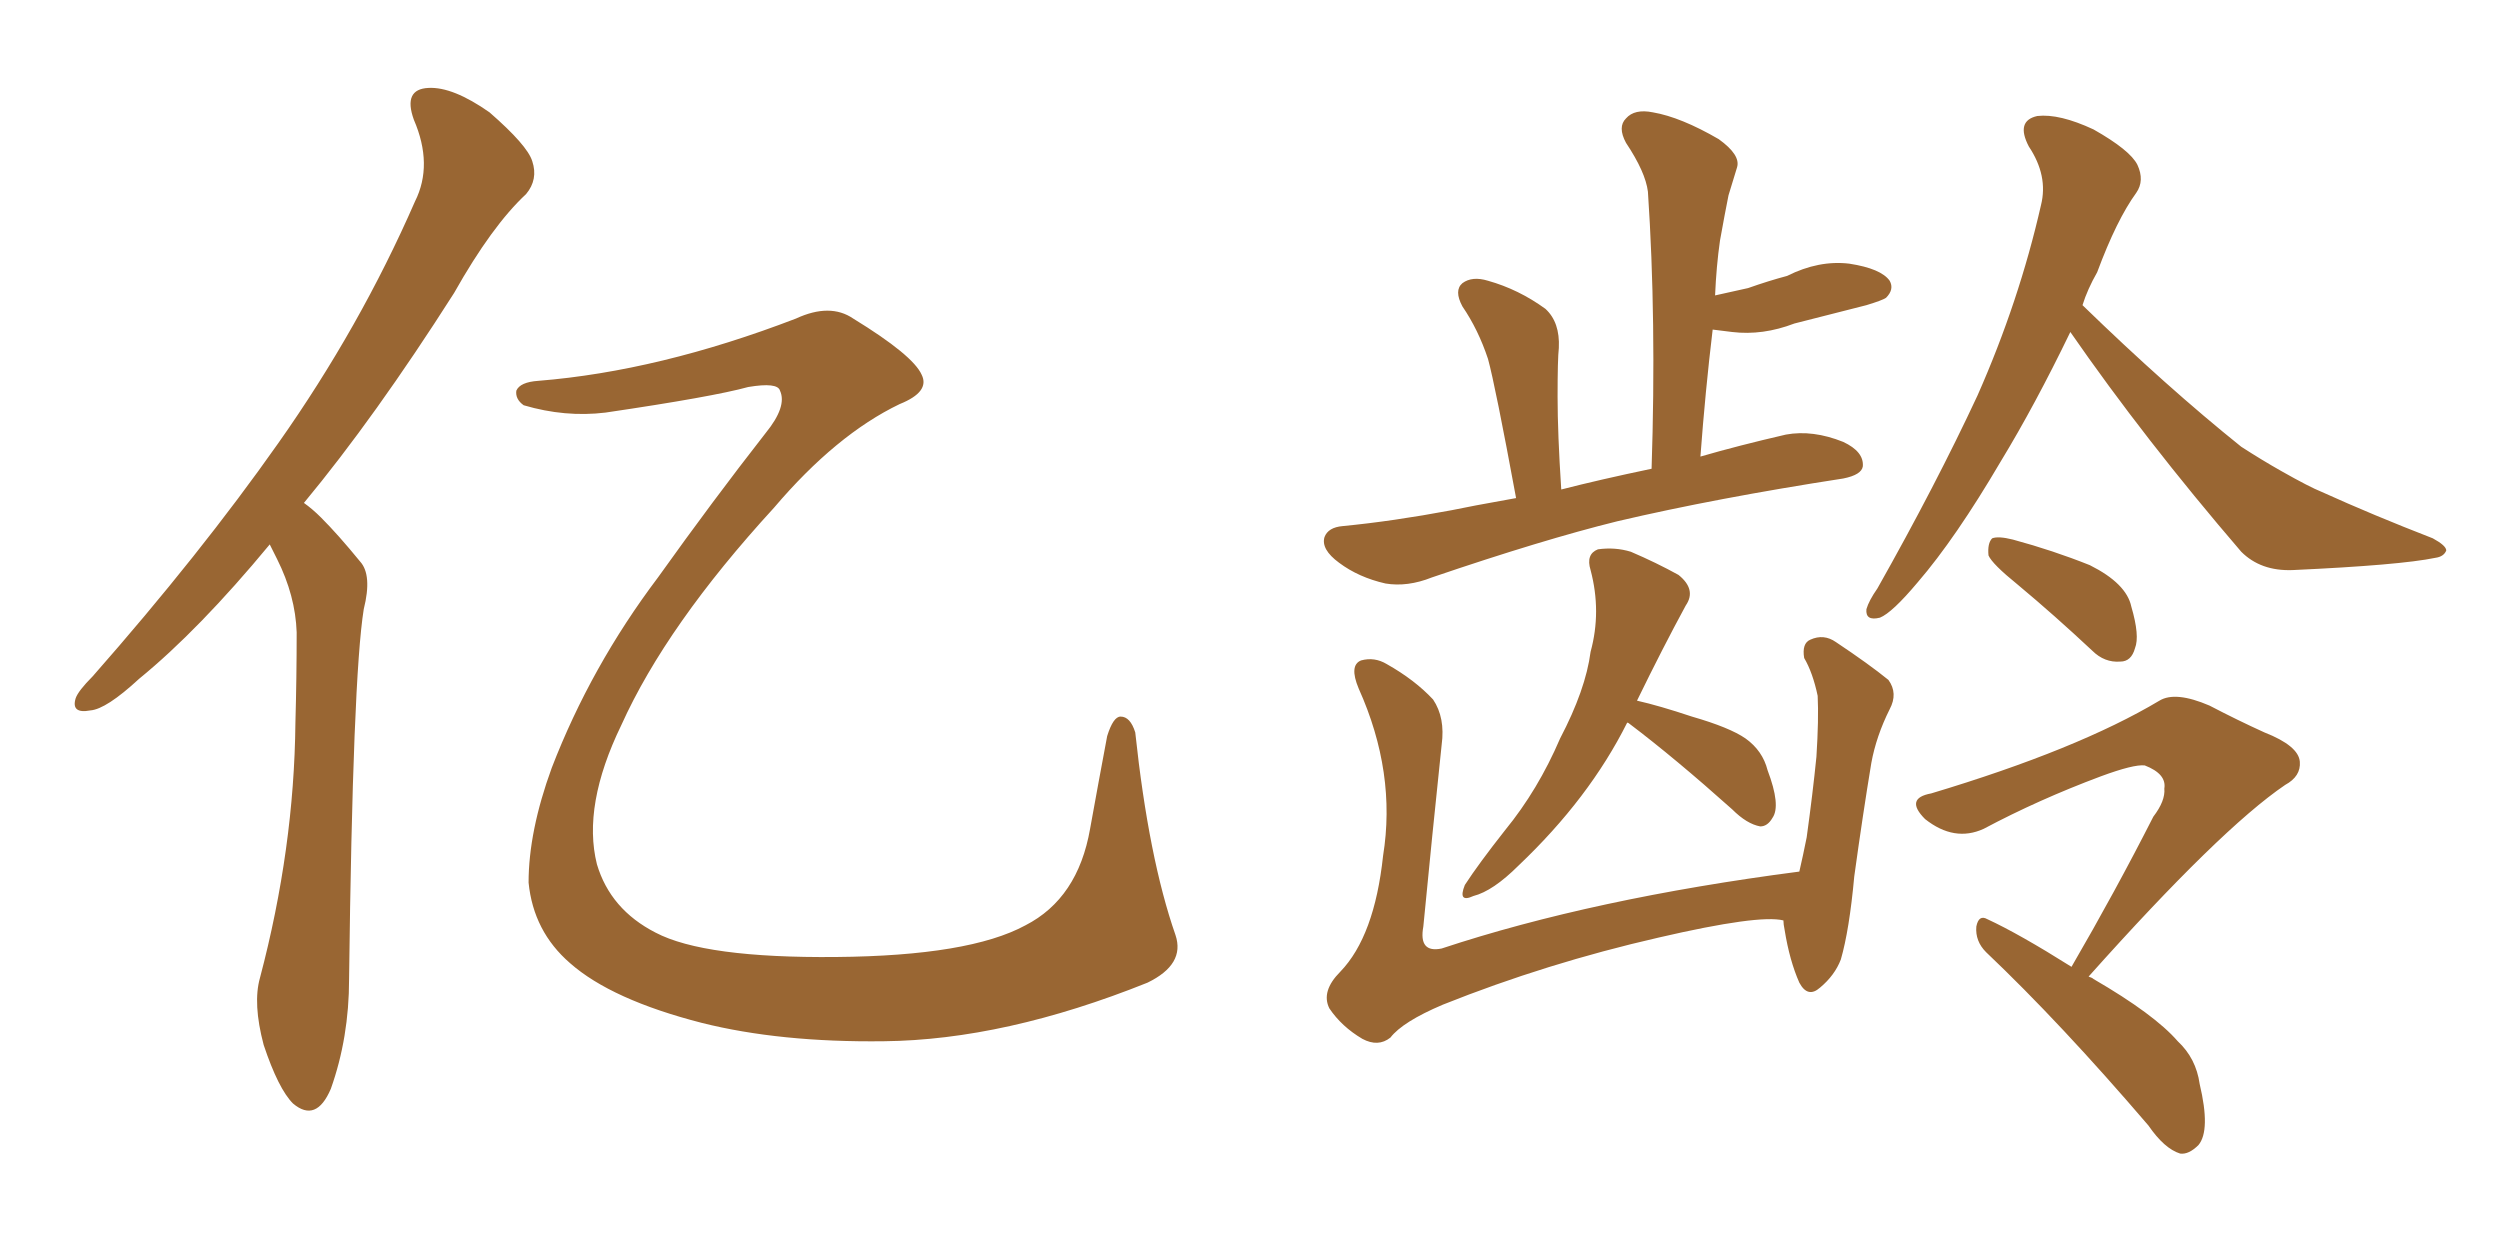<svg xmlns="http://www.w3.org/2000/svg" xmlns:xlink="http://www.w3.org/1999/xlink" width="300" height="150"><path fill="#996633" padding="10" d="M32.37 65.33L32.37 65.33Q23.88 75.59 16.70 81.45L16.70 81.45Q12.74 85.11 10.84 85.25L10.84 85.25Q8.50 85.69 9.08 83.79L9.08 83.79Q9.38 82.91 11.13 81.15L11.13 81.15Q24.02 66.50 33.40 53.17L33.40 53.17Q43.21 39.26 49.80 24.17L49.80 24.17Q52.00 19.78 49.66 14.36L49.66 14.36Q48.34 10.69 51.42 10.55L51.42 10.55Q54.35 10.40 58.74 13.48L58.74 13.48Q63.28 17.43 63.87 19.34L63.87 19.34Q64.60 21.53 63.13 23.29L63.13 23.29Q59.03 27.10 54.49 35.16L54.49 35.16Q44.97 50.10 36.47 60.35L36.47 60.35Q37.50 61.08 38.53 62.11L38.53 62.11Q40.58 64.16 43.21 67.38L43.21 67.38Q44.68 68.99 43.65 73.10L43.65 73.10Q42.33 81.30 41.89 117.48L41.89 117.48Q41.89 124.51 39.70 130.66L39.70 130.66Q37.94 134.77 35.16 132.42L35.16 132.42Q33.40 130.66 31.64 125.39L31.64 125.39Q30.32 120.41 31.20 117.33L31.20 117.33Q35.30 101.81 35.45 86.72L35.45 86.72Q35.60 81.30 35.60 75.88L35.60 75.88Q35.45 71.48 33.25 67.09L33.25 67.09Q32.81 66.21 32.37 65.33ZM64.60 45.70L64.60 45.70L64.60 45.70Q79.10 44.53 95.51 38.23L95.51 38.23Q99.61 36.33 102.39 38.23L102.39 38.23Q109.57 42.63 110.60 44.97L110.60 44.97Q111.62 47.02 107.96 48.49L107.96 48.49Q100.34 52.15 92.87 60.94L92.87 60.94Q79.98 75 74.56 87.01L74.56 87.01Q69.87 96.68 71.63 103.71L71.63 103.71Q73.24 109.13 78.66 111.91L78.66 111.91Q84.52 114.99 100.34 114.84L100.34 114.84Q116.31 114.70 123.05 111.04L123.05 111.04Q129.35 107.81 130.81 99.46L130.81 99.46Q131.84 93.75 132.86 88.33L132.86 88.33Q133.59 85.99 134.47 85.99L134.47 85.99Q135.64 85.99 136.23 87.89L136.23 87.89Q137.84 102.98 141.06 112.21L141.06 112.21Q142.24 115.72 137.70 117.92L137.70 117.92Q120.56 124.80 106.05 124.95L106.05 124.95Q93.60 125.10 84.23 122.75L84.23 122.75Q73.39 119.97 68.41 115.58L68.41 115.58Q64.01 111.77 63.43 105.91L63.43 105.91Q63.43 99.76 66.21 92.14L66.21 92.14Q70.90 79.98 78.96 69.29L78.96 69.29Q85.55 60.06 91.85 52.00L91.85 52.00Q94.48 48.78 93.60 46.88L93.60 46.88Q93.31 45.85 89.79 46.44L89.79 46.44Q85.55 47.61 72.66 49.51L72.66 49.51Q67.82 50.10 62.84 48.63L62.84 48.63Q61.82 47.90 61.96 46.88L61.96 46.88Q62.40 45.85 64.60 45.70ZM181.93 59.77L181.93 59.77Q179.44 46.29 178.56 43.07L178.56 43.07Q177.39 39.55 175.49 36.77L175.49 36.77Q174.46 34.86 175.49 33.98L175.49 33.98Q176.66 33.11 178.56 33.69L178.56 33.69Q182.23 34.72 185.45 37.06L185.45 37.06Q187.21 38.67 187.06 41.75L187.06 41.75Q186.91 43.07 186.91 47.61L186.91 47.61Q186.91 52.00 187.35 58.74L187.35 58.74Q191.89 57.57 198.19 56.25L198.19 56.25Q198.78 38.38 197.75 23.00L197.75 23.00Q197.46 20.65 195.12 17.14L195.12 17.14Q194.09 15.23 195.12 14.21L195.12 14.21Q196.14 13.04 198.34 13.48L198.34 13.48Q201.71 14.06 206.25 16.70L206.25 16.70Q208.89 18.60 208.45 20.07L208.45 20.07Q208.01 21.53 207.42 23.44L207.42 23.44Q206.98 25.63 206.40 28.86L206.40 28.86Q205.96 31.93 205.81 35.45L205.81 35.45Q207.86 35.01 209.77 34.57L209.77 34.57Q212.26 33.69 214.45 33.11L214.45 33.11Q218.26 31.20 221.92 31.64L221.92 31.64Q225.73 32.23 226.76 33.69L226.76 33.69Q227.34 34.72 226.32 35.74L226.32 35.74Q225.88 36.04 223.97 36.62L223.97 36.62Q219.43 37.79 215.33 38.82L215.33 38.82Q211.52 40.28 207.86 39.84L207.86 39.84Q206.84 39.70 205.52 39.55L205.52 39.55Q204.64 46.88 204.05 54.79L204.05 54.79Q208.59 53.47 214.31 52.15L214.31 52.15Q217.53 51.56 221.19 53.03L221.19 53.03Q223.68 54.20 223.54 55.96L223.54 55.96Q223.39 56.98 221.19 57.42L221.19 57.42Q205.96 59.77 194.09 62.55L194.09 62.55Q185.16 64.75 171.83 69.29L171.83 69.29Q168.90 70.46 166.26 70.02L166.26 70.02Q163.04 69.29 160.69 67.53L160.69 67.53Q158.50 65.92 158.94 64.45L158.94 64.45Q159.38 63.28 161.13 63.13L161.13 63.13Q167.14 62.55 174.17 61.23L174.17 61.23Q176.22 60.79 181.93 59.77ZM195.26 86.72L195.26 86.72Q190.72 95.80 182.23 103.86L182.23 103.86Q179.15 106.93 176.81 107.52L176.81 107.52Q174.90 108.40 175.78 106.20L175.78 106.20Q177.39 103.71 180.62 99.61L180.62 99.61Q184.57 94.78 187.21 88.62L187.21 88.62Q190.28 82.76 190.87 78.22L190.87 78.22Q192.19 73.39 190.87 68.41L190.87 68.41Q190.28 66.50 191.75 65.92L191.75 65.92Q193.80 65.63 195.70 66.21L195.70 66.21Q198.78 67.53 201.42 68.99L201.42 68.99Q203.61 70.75 202.29 72.66L202.29 72.66Q199.51 77.78 196.44 84.08L196.44 84.08Q199.07 84.67 203.03 85.99L203.03 85.99Q207.57 87.30 209.47 88.62L209.47 88.62Q211.52 90.09 212.11 92.43L212.11 92.43Q213.72 96.68 212.70 98.14L212.70 98.14Q212.11 99.17 211.23 99.17L211.23 99.17Q209.62 98.88 207.86 97.12L207.86 97.12Q200.98 90.97 195.56 86.87L195.56 86.87Q195.41 86.72 195.26 86.72ZM214.01 110.45L214.01 110.45Q211.08 109.72 199.07 112.50L199.07 112.50Q185.60 115.58 173.14 120.56L173.14 120.56Q168.31 122.61 166.85 124.51L166.85 124.51Q165.38 125.68 163.48 124.66L163.48 124.66Q160.99 123.19 159.52 121.00L159.52 121.00Q158.50 118.95 160.84 116.60L160.84 116.60Q164.94 112.35 165.97 102.69L165.97 102.69Q167.58 92.72 163.04 82.62L163.04 82.62Q161.87 79.83 163.33 79.25L163.33 79.25Q164.94 78.81 166.41 79.69L166.41 79.69Q169.78 81.59 171.97 83.94L171.97 83.94Q173.44 86.13 173.00 89.36L173.00 89.36Q171.83 100.49 170.80 111.18L170.80 111.18Q170.21 114.40 173.00 113.82L173.00 113.82Q191.16 107.81 215.92 104.59L215.92 104.59Q216.36 102.69 216.80 100.49L216.80 100.49Q217.53 95.21 217.97 90.82L217.97 90.82Q218.26 86.28 218.12 83.50L218.12 83.50Q217.53 80.71 216.50 78.96L216.50 78.96Q216.21 77.20 217.24 76.76L217.24 76.76Q218.85 76.03 220.31 77.05L220.31 77.05Q224.27 79.69 226.61 81.59L226.61 81.59Q227.78 83.20 226.76 85.11L226.76 85.11Q225.15 88.33 224.56 91.55L224.56 91.55Q223.54 97.71 222.51 105.18L222.51 105.18Q221.92 111.62 220.90 115.14L220.90 115.14Q220.17 117.04 218.41 118.51L218.41 118.51Q216.94 119.82 215.92 117.92L215.92 117.92Q214.75 115.28 214.16 111.62L214.16 111.62Q214.01 110.89 214.01 110.45ZM248.44 39.84L248.44 39.84Q244.19 48.63 240.09 55.37L240.09 55.37Q234.67 64.60 230.13 69.87L230.13 69.87Q227.05 73.54 225.59 74.12L225.59 74.12Q223.83 74.56 223.97 73.10L223.97 73.10Q224.27 72.07 225.29 70.61L225.29 70.61Q232.32 58.15 237.30 47.46L237.30 47.46Q242.29 36.18 244.92 24.61L244.92 24.61Q245.80 21.09 243.46 17.58L243.46 17.58Q241.85 14.50 244.48 13.92L244.48 13.92Q247.12 13.62 251.22 15.53L251.22 15.53Q255.62 18.02 256.49 19.78L256.49 19.78Q257.37 21.68 256.35 23.14L256.35 23.14Q254.00 26.37 251.66 32.67L251.66 32.67Q250.49 34.72 249.90 36.62L249.90 36.62Q260.01 46.44 268.95 53.61L268.95 53.61Q271.44 55.22 273.78 56.54L273.78 56.54Q277.15 58.45 278.61 59.03L278.61 59.03Q284.77 61.82 291.94 64.60L291.94 64.60Q293.55 65.48 293.55 66.06L293.55 66.06Q293.26 66.80 292.24 66.94L292.24 66.94Q287.99 67.82 275.10 68.41L275.10 68.41Q271.29 68.55 268.95 66.21L268.95 66.21Q257.37 52.73 248.44 39.84ZM242.14 70.17L242.14 70.17Q239.06 67.68 238.62 66.65L238.62 66.65Q238.48 65.19 239.06 64.60L239.06 64.60Q239.79 64.31 241.55 64.75L241.55 64.75Q246.39 66.06 250.78 67.82L250.78 67.82Q255.18 70.02 255.76 72.80L255.76 72.80Q256.79 76.32 256.20 77.78L256.20 77.78Q255.76 79.39 254.44 79.39L254.44 79.39Q252.54 79.54 251.07 78.08L251.07 78.08Q246.53 73.83 242.14 70.17ZM250.63 117.19L250.63 117.19L250.63 117.19Q251.07 117.33 251.22 117.48L251.22 117.48Q258.54 121.73 261.33 124.95L261.33 124.95Q263.53 127.00 263.96 130.08L263.96 130.08Q265.28 135.64 263.82 137.40L263.82 137.40Q262.65 138.57 261.62 138.43L261.62 138.43Q259.72 137.84 257.81 135.06L257.81 135.06Q247.27 122.75 238.33 114.26L238.33 114.26Q237.01 112.94 237.16 111.18L237.16 111.18Q237.45 109.72 238.48 110.30L238.48 110.30Q242.29 112.06 248.58 116.02L248.58 116.02Q253.86 106.93 258.40 98.00L258.40 98.00Q259.86 96.09 259.72 94.63L259.72 94.63Q260.01 92.87 257.37 91.85L257.37 91.85Q256.05 91.70 252.10 93.16L252.10 93.16Q244.63 95.95 238.04 99.46L238.04 99.46Q234.52 101.07 231.01 98.29L231.01 98.29Q228.52 95.80 231.74 95.21L231.74 95.21Q249.32 89.94 259.13 84.08L259.13 84.08Q261.04 82.91 265.14 84.67L265.14 84.67Q268.51 86.43 271.73 87.89L271.73 87.89Q275.83 89.50 275.98 91.41L275.98 91.41Q276.12 93.16 274.22 94.19L274.22 94.19Q266.46 99.46 250.63 117.19Z"/></svg>